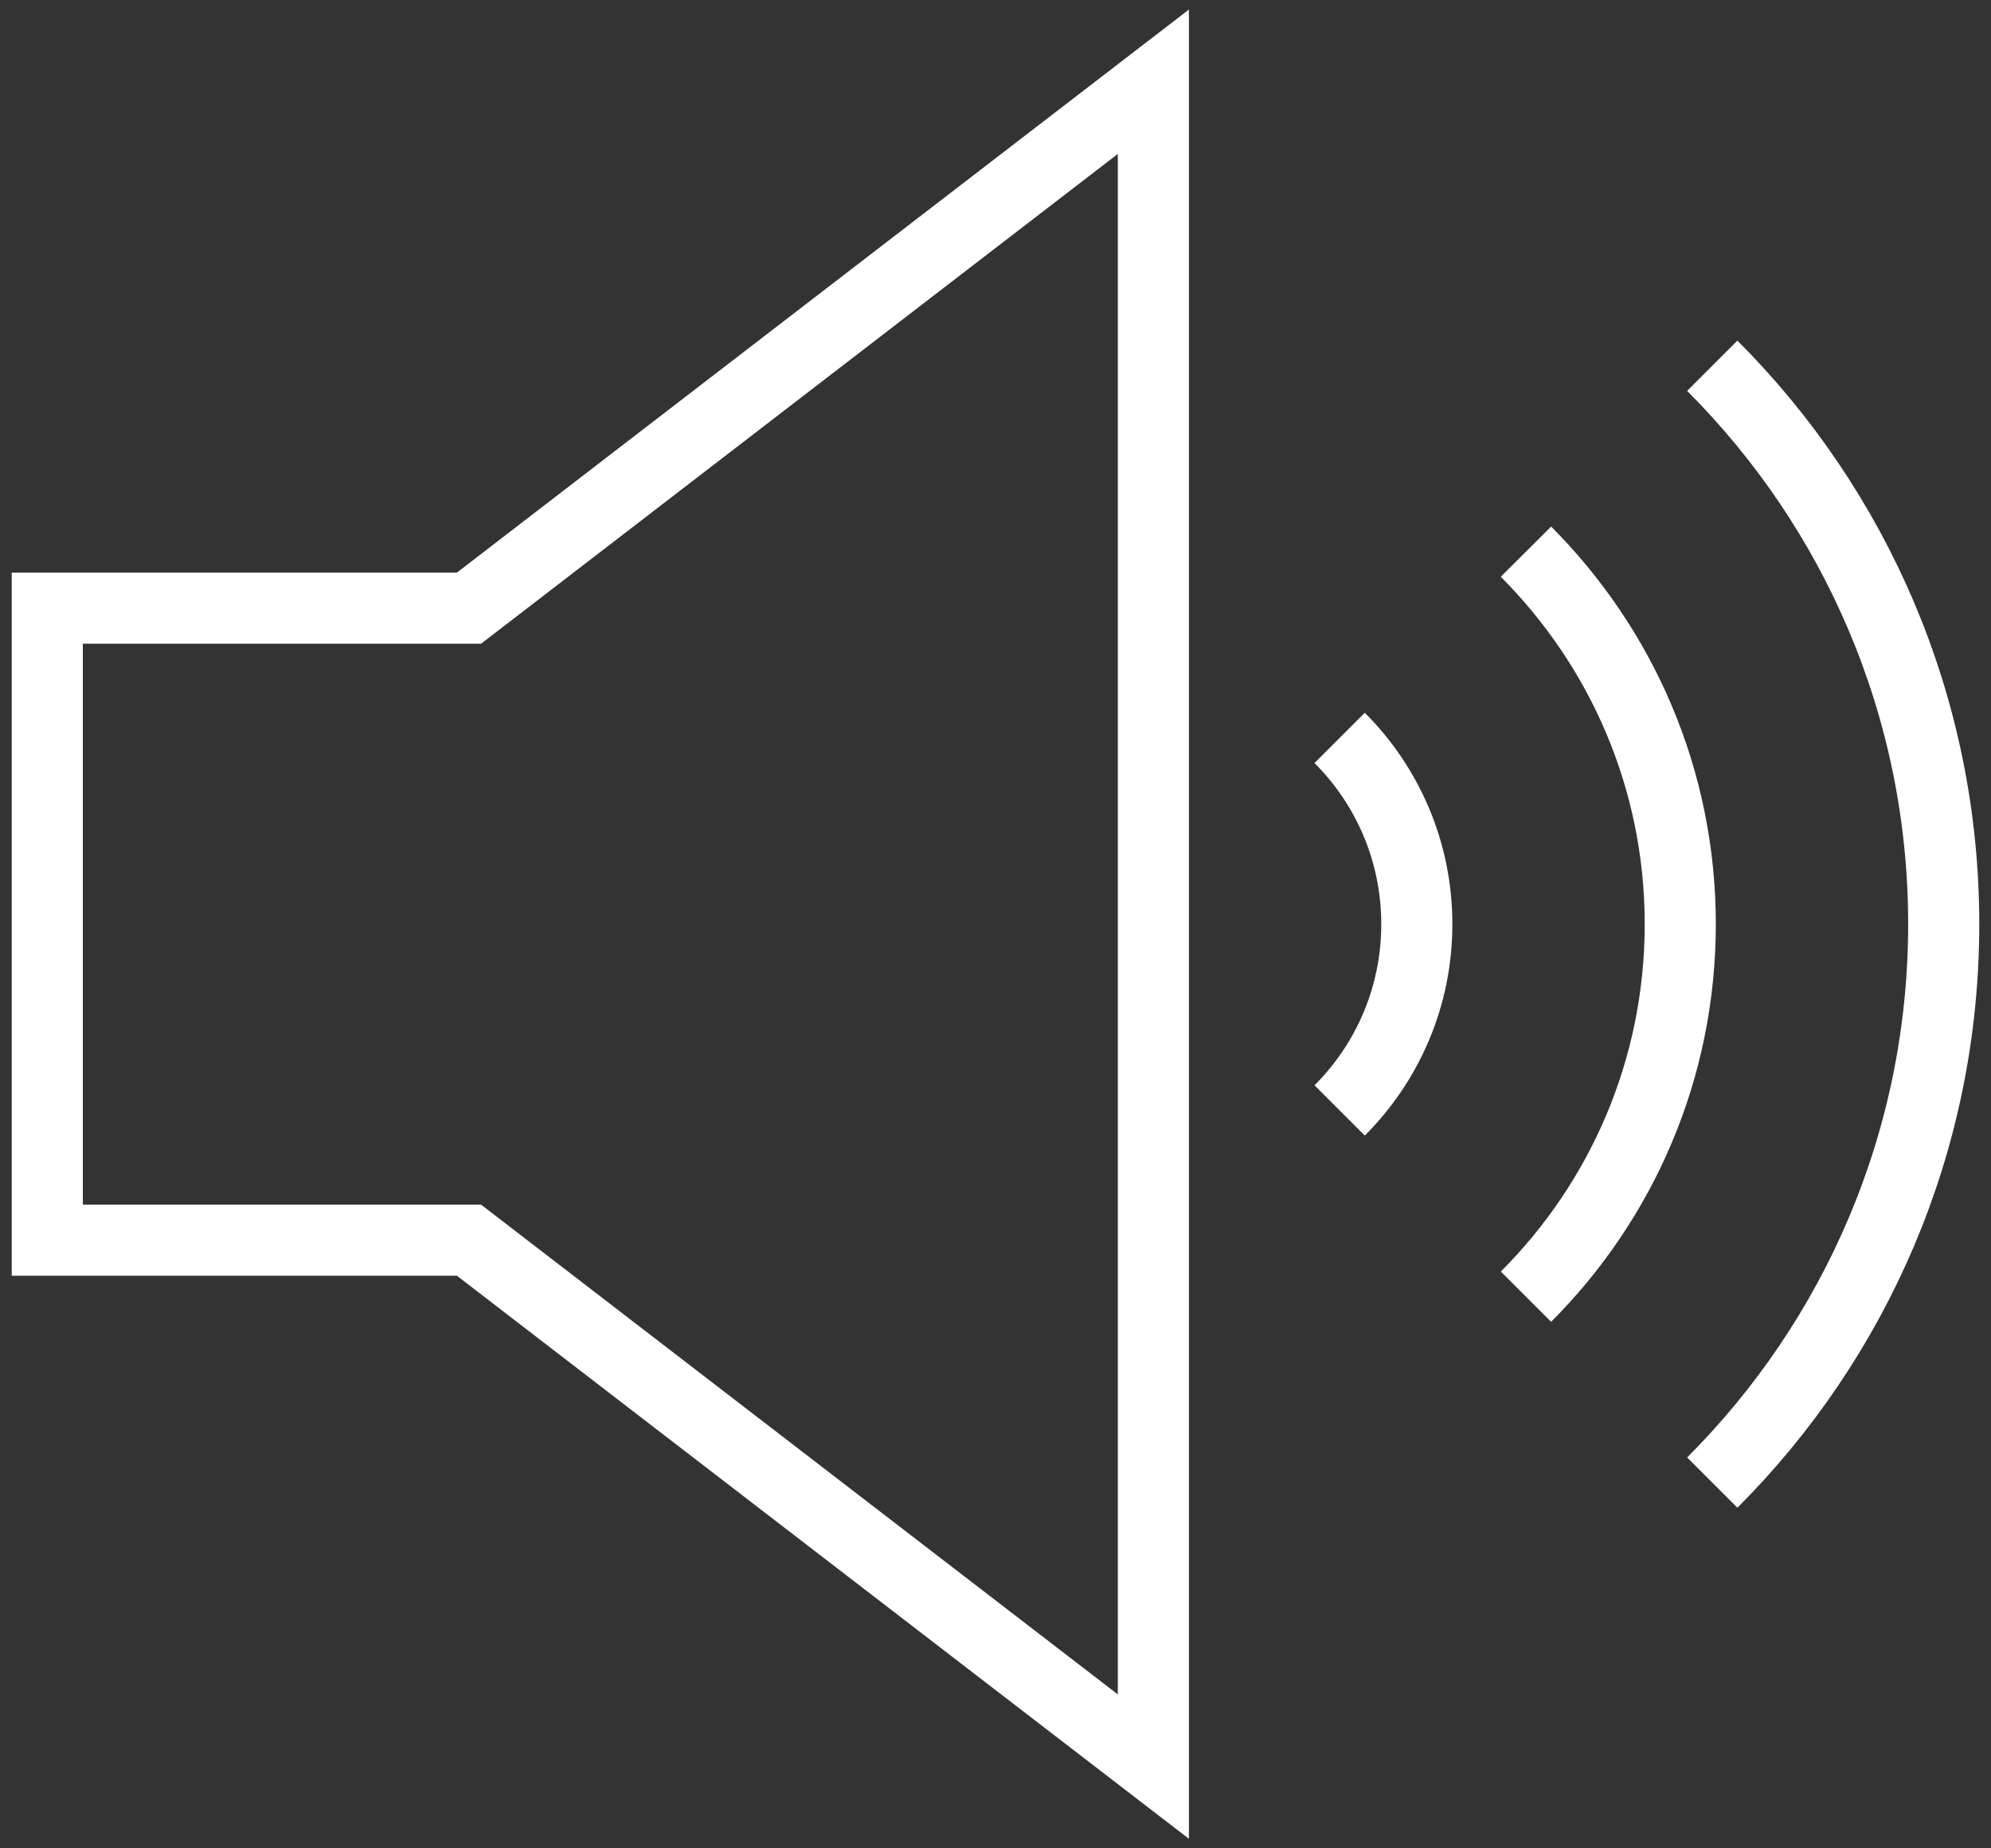 <?xml version="1.0" encoding="utf-8"?>
<!-- Generator: Adobe Illustrator 25.2.2, SVG Export Plug-In . SVG Version: 6.00 Build 0)  -->
<svg version="1.1" id="Layer_1" xmlns="http://www.w3.org/2000/svg" xmlns:xlink="http://www.w3.org/1999/xlink" x="0px" y="0px"
	 viewBox="0 0 56 52" style="enable-background:new 0 0 56 52;" xml:space="preserve">
<rect x="0" y="0" width="56" height="52" fill="#333333" stroke="none"/>
<style type="text/css">
	.st0{fill:none;stroke:#FFFFFF;stroke-width:2;stroke-miterlimit:10;}
</style>
<g>
	<polygon class="st0" points="13.19,17.11 1.33,17.11 1.33,34.89 13.19,34.89 32.44,49.7 32.44,2.3 	"/>
	<g>
		<g>
			<path class="st0" d="M37.68,31.24c1.34-1.34,2.17-3.19,2.17-5.24s-0.83-3.9-2.17-5.24"/>
			<path class="st0" d="M42.92,36.48c2.68-2.68,4.34-6.38,4.34-10.48s-1.66-7.79-4.34-10.48"/>
			<path class="st0" d="M48.16,41.71c4.02-4.02,6.51-9.58,6.51-15.71s-2.49-11.69-6.51-15.71"/>
		</g>
	</g>
</g>
</svg>
